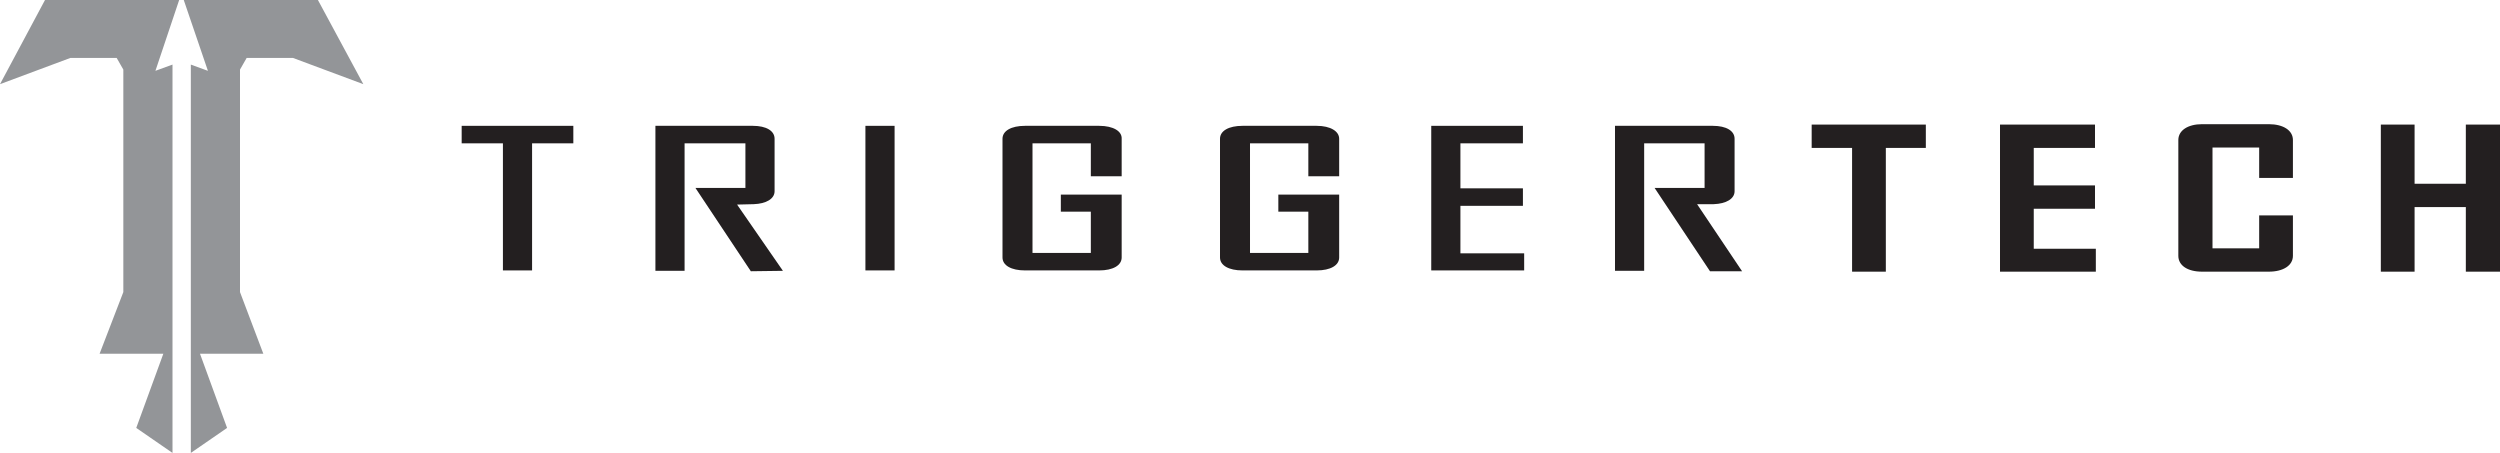 <svg xmlns="http://www.w3.org/2000/svg" id="Layer_2" data-name="Layer 2" viewBox="0 0 600 108.7"><defs><style>      .cls-1 {        fill: #939598;      }      .cls-1, .cls-2 {        stroke-width: 0px;      }      .cls-2 {        fill: #231f20;      }    </style></defs><g id="layer"><polyline class="cls-2" points="434.8 35.5 444.5 35.5 444.5 65.2 452.6 65.2 452.6 35.5 462.2 35.5 462.2 29.9 434.8 29.9"></polyline><polyline class="cls-2" points="488.1 59.7 488.1 50.1 502.8 50.1 502.8 44.5 488.1 44.5 488.1 35.5 502.8 35.5 502.8 29.9 480 29.9 480 65.2 503 65.2 503 59.7"></polyline><path class="cls-2" d="M542.2,51.7v7.9h-11.2v-24.2h11.2v7.3h8.1v-9.1c0-2.3-2.3-3.8-5.8-3.8h-16c-3.4,0-5.7,1.5-5.7,3.8v27.8c0,2.3,2.2,3.8,5.7,3.8h16c3.5,0,5.8-1.5,5.8-3.8v-9.7"></path><polyline class="cls-2" points="600 65.2 600 29.9 591.8 29.9 591.8 44.1 579.5 44.1 579.5 29.9 571.4 29.9 571.4 65.2 579.5 65.2 579.5 49.7 591.8 49.7 591.8 65.2"></polyline><polyline class="cls-2" points="110.8 34.4 120.7 34.4 120.7 64.9 127.7 64.9 127.7 34.4 137.6 34.4 137.6 30.2 110.8 30.2"></polyline><rect class="cls-2" x="207.7" y="30.2" width="7" height="34.7"></rect><path class="cls-2" d="M316,30.2h-17.8c-3.3,0-5.4,1.2-5.4,3.1v28.5c0,1.9,2.1,3.1,5.4,3.1h17.8c3.3,0,5.4-1.2,5.4-3.1v-15.1h-14.6v4.1h7.2v9.9h-14v-26.3h14v7.9h7.4v-9c0-1.8-2.1-3.1-5.4-3.1"></path><path class="cls-2" d="M263.8,30.2h-17.8c-3.3,0-5.4,1.2-5.4,3.1v28.5c0,1.9,2.1,3.1,5.4,3.1h17.8c3.3,0,5.4-1.2,5.4-3.1v-15.1h-14.6v4.1h7.2v9.9h-14v-26.3h14v7.9h7.4v-9c.1-1.8-2-3.1-5.4-3.1"></path><polyline class="cls-2" points="350.5 49.4 365.5 49.4 365.5 45.2 350.5 45.2 350.5 34.4 365.5 34.4 365.5 30.2 343.5 30.2 343.5 64.9 365.8 64.9 365.8 60.8 350.5 60.8"></polyline><path class="cls-2" d="M180.9,49c3-.1,5-1.3,5-3.1v-12.6c0-1.9-2-3.1-5.2-3.1h-23.4v34.8h7v-30.6h14.6v10.7h-12l13.3,20,7.7-.1-11-15.9"></path><path class="cls-2" d="M407.3,49h4c3-.1,5-1.3,5-3.1v-12.6c0-1.9-2-3.1-5.2-3.1h-23.5v34.8h7v-30.6h14.5v10.7h-12l13.3,20h7.7"></path><polyline class="cls-1" points="41.4 78.8 41.4 15.5 37.3 17 43 0 10.8 0 0 20.2 16.9 13.9 28 13.9 29.6 16.7 29.6 70.1 23.9 84.9 39.2 84.9 32.7 102.7 41.4 108.7 41.4 84.9"></polyline><polyline class="cls-1" points="45.8 78.8 45.8 15.5 49.9 17 44.1 0 76.3 0 87.2 20.2 70.3 13.9 59.2 13.9 57.6 16.7 57.6 70.1 63.2 84.9 48 84.9 54.5 102.7 45.8 108.7 45.8 84.9"></polyline></g></svg>